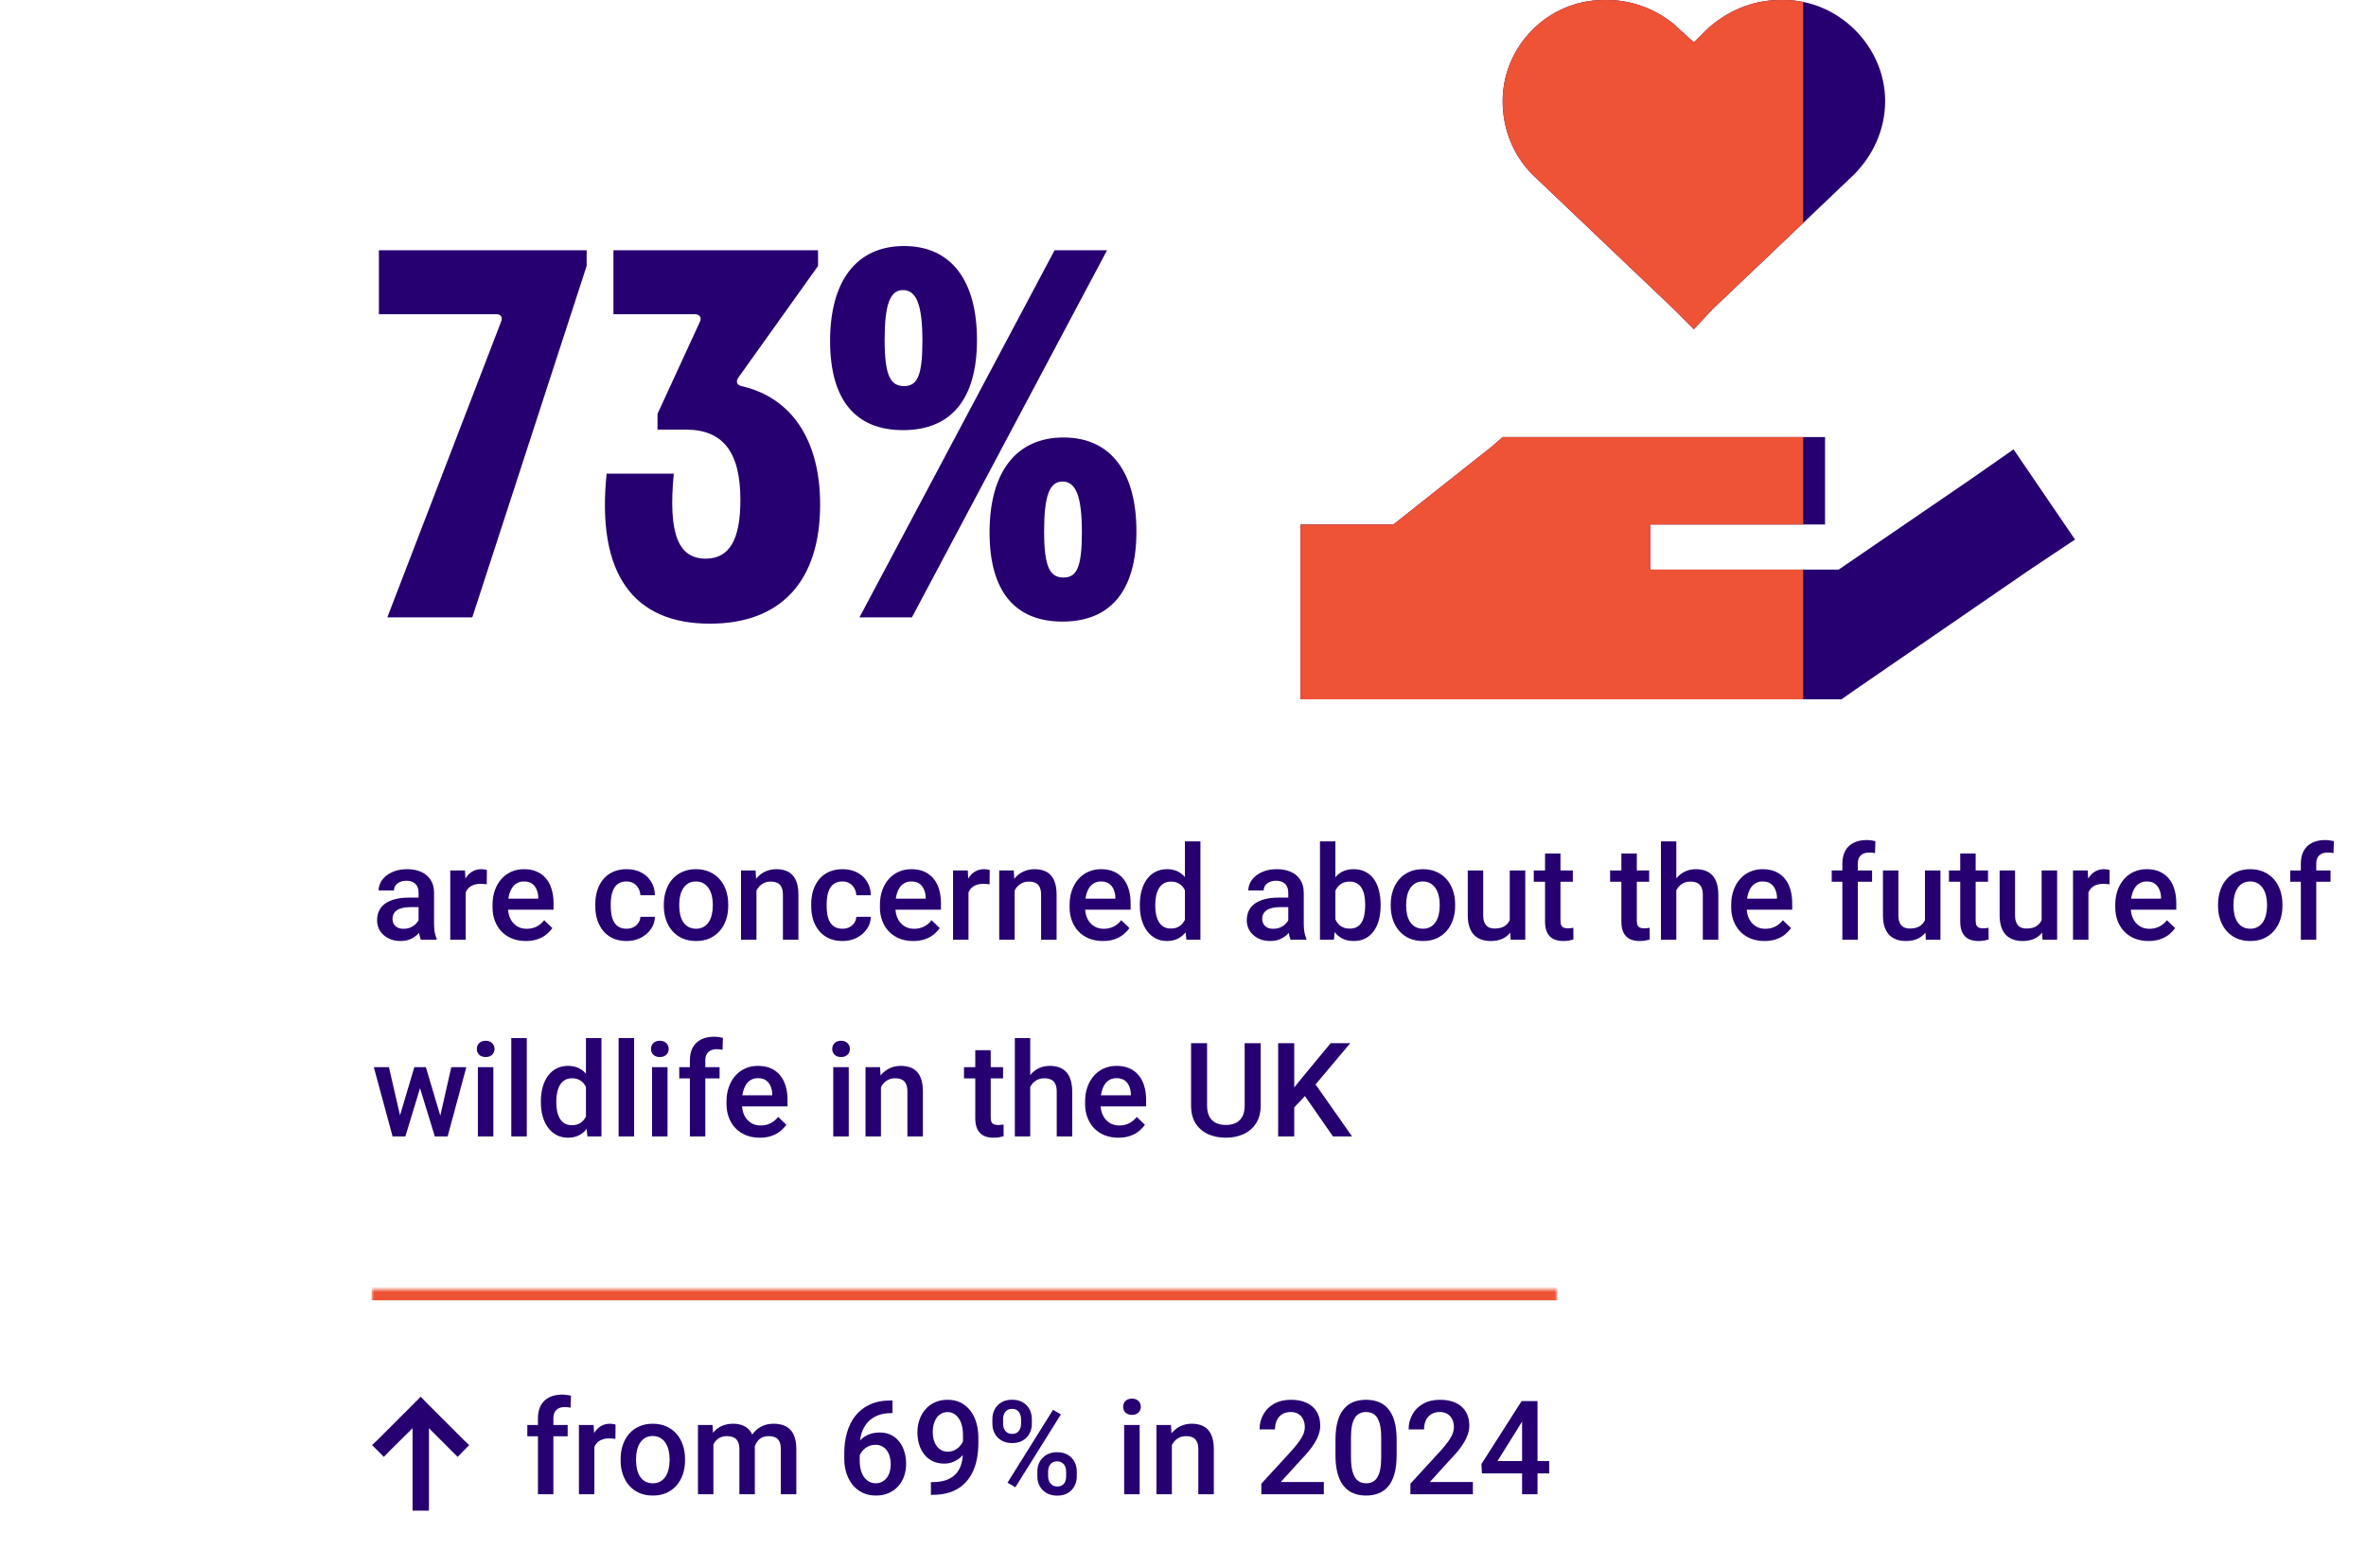 <svg width="433" height="287" viewBox="0 0 433 287" fill="none" xmlns="http://www.w3.org/2000/svg">
<path d="M91.712 58.856C92 58.088 91.712 57.512 90.848 57.512H69.344V45.8H107.36V48.68L86.432 113H70.88L91.712 58.856ZM129.93 114.152C116.106 114.152 109.098 105.32 111.018 86.696H123.306C122.25 97.832 124.17 102.248 129.162 102.248C133.483 102.248 135.499 98.792 135.499 91.496C135.499 82.76 132.331 78.632 125.514 78.632H120.33V75.752L128.107 58.856C128.49 57.992 127.914 57.512 127.146 57.512H112.266V45.8H149.707V48.68L135.115 69.128C134.635 69.8 134.827 70.472 135.691 70.664C144.906 72.776 150.091 80.552 150.091 92.36C150.091 106.28 142.986 114.152 129.93 114.152ZM157.29 113L193.002 45.8H202.602L166.89 113H157.29ZM151.914 62.408C151.914 51.464 156.714 45.032 165.45 45.032C174.09 45.032 178.794 51.368 178.794 62.216C178.794 73.16 173.994 78.728 165.258 78.728C156.618 78.728 151.914 73.256 151.914 62.408ZM161.898 62.216C161.898 68.744 162.954 70.664 165.45 70.664C167.85 70.664 168.81 68.84 168.81 62.408C168.81 55.88 167.754 53.096 165.258 53.096C162.858 53.096 161.898 55.784 161.898 62.216ZM181.098 97.448C181.098 86.504 185.898 80.072 194.634 80.072C203.274 80.072 207.978 86.408 207.978 97.256C207.978 108.2 203.178 113.768 194.442 113.768C185.802 113.768 181.098 108.296 181.098 97.448ZM191.082 97.256C191.082 103.784 192.138 105.704 194.634 105.704C197.034 105.704 197.994 103.88 197.994 97.448C197.994 90.92 196.938 88.136 194.442 88.136C192.042 88.136 191.082 90.824 191.082 97.256Z" fill="#260071"/>
<path d="M275 18.5C275 8.5 283.25 0 293.5 0H294.25C299 0 304 2 307.5 5.5L310 7.75L312.25 5.5C316 2 320.75 0 325.75 0H326.5C336.5 0 345 8.5 345 18.5C345 23.75 342.75 28.5 339.25 32L313.25 56.75L310 60.25L306.5 56.75L280.5 32C277 28.5 275 23.75 275 18.5ZM273 81.75L275 80H278H294H310H326H334V96H326H310H302V104.25H336.5L360.25 88L368.5 82.25L379.75 98.75L371.5 104.25L339.5 126.25L337 128H334H294H246H238V96H255L273 81.75Z" fill="#260071"/>
<g clip-path="url(#clip0_74_2723)">
<path d="M275 18.5C275 8.5 283.25 0 293.5 0H294.25C299 0 304 2 307.5 5.5L310 7.75L312.25 5.5C316 2 320.75 0 325.75 0H326.5C336.5 0 345 8.5 345 18.5C345 23.75 342.75 28.5 339.25 32L313.25 56.75L310 60.25L306.5 56.75L280.5 32C277 28.5 275 23.75 275 18.5ZM273 81.75L275 80H278H294H310H326H334V96H326H310H302V104.25H336.5L360.25 88L368.5 82.25L379.75 98.75L371.5 104.25L339.5 126.25L337 128H334H294H246H238V96H255L273 81.75Z" fill="#ED5334"/>
</g>
<path d="M76.602 169.457V163.41C76.602 162.957 76.519 162.566 76.356 162.238C76.191 161.91 75.941 161.656 75.606 161.477C75.277 161.297 74.863 161.207 74.363 161.207C73.902 161.207 73.504 161.285 73.168 161.441C72.832 161.598 72.57 161.809 72.383 162.074C72.195 162.34 72.102 162.641 72.102 162.977H69.289C69.289 162.477 69.41 161.992 69.652 161.523C69.894 161.055 70.246 160.637 70.707 160.27C71.168 159.902 71.719 159.613 72.359 159.402C73 159.191 73.719 159.086 74.516 159.086C75.469 159.086 76.312 159.246 77.047 159.566C77.789 159.887 78.371 160.371 78.793 161.02C79.223 161.66 79.438 162.465 79.438 163.434V169.07C79.438 169.648 79.477 170.168 79.555 170.629C79.641 171.082 79.762 171.477 79.918 171.812V172H77.023C76.891 171.695 76.785 171.309 76.707 170.84C76.637 170.363 76.602 169.902 76.602 169.457ZM77.012 164.289L77.035 166.035H75.008C74.484 166.035 74.023 166.086 73.625 166.188C73.227 166.281 72.894 166.422 72.629 166.609C72.363 166.797 72.164 167.023 72.031 167.289C71.898 167.555 71.832 167.855 71.832 168.191C71.832 168.527 71.91 168.836 72.066 169.117C72.223 169.391 72.449 169.605 72.746 169.762C73.051 169.918 73.418 169.996 73.848 169.996C74.426 169.996 74.93 169.879 75.359 169.645C75.797 169.402 76.141 169.109 76.391 168.766C76.641 168.414 76.773 168.082 76.789 167.77L77.703 169.023C77.609 169.344 77.449 169.688 77.223 170.055C76.996 170.422 76.699 170.773 76.332 171.109C75.973 171.438 75.539 171.707 75.031 171.918C74.531 172.129 73.953 172.234 73.297 172.234C72.469 172.234 71.731 172.07 71.082 171.742C70.434 171.406 69.926 170.957 69.559 170.395C69.191 169.824 69.008 169.18 69.008 168.461C69.008 167.789 69.133 167.195 69.383 166.68C69.641 166.156 70.016 165.719 70.508 165.367C71.008 165.016 71.617 164.75 72.336 164.57C73.055 164.383 73.875 164.289 74.797 164.289H77.012ZM85.227 161.734V172H82.402V159.32H85.098L85.227 161.734ZM89.106 159.238L89.082 161.863C88.91 161.832 88.723 161.809 88.519 161.793C88.324 161.777 88.129 161.77 87.934 161.77C87.449 161.77 87.023 161.84 86.656 161.98C86.289 162.113 85.981 162.309 85.731 162.566C85.488 162.816 85.301 163.121 85.168 163.48C85.035 163.84 84.957 164.242 84.934 164.688L84.289 164.734C84.289 163.938 84.367 163.199 84.523 162.52C84.68 161.84 84.914 161.242 85.227 160.727C85.547 160.211 85.945 159.809 86.422 159.52C86.906 159.23 87.465 159.086 88.098 159.086C88.269 159.086 88.453 159.102 88.648 159.133C88.852 159.164 89.004 159.199 89.106 159.238ZM96.231 172.234C95.293 172.234 94.445 172.082 93.688 171.777C92.938 171.465 92.297 171.031 91.766 170.477C91.242 169.922 90.84 169.27 90.559 168.52C90.277 167.77 90.137 166.961 90.137 166.094V165.625C90.137 164.633 90.281 163.734 90.57 162.93C90.859 162.125 91.262 161.438 91.777 160.867C92.293 160.289 92.902 159.848 93.606 159.543C94.309 159.238 95.07 159.086 95.891 159.086C96.797 159.086 97.59 159.238 98.269 159.543C98.949 159.848 99.512 160.277 99.957 160.832C100.41 161.379 100.746 162.031 100.965 162.789C101.191 163.547 101.305 164.383 101.305 165.297V166.504H91.508V164.477H98.516V164.254C98.5 163.746 98.398 163.27 98.211 162.824C98.031 162.379 97.754 162.02 97.379 161.746C97.004 161.473 96.504 161.336 95.879 161.336C95.41 161.336 94.992 161.438 94.625 161.641C94.266 161.836 93.965 162.121 93.723 162.496C93.481 162.871 93.293 163.324 93.16 163.855C93.035 164.379 92.973 164.969 92.973 165.625V166.094C92.973 166.648 93.047 167.164 93.195 167.641C93.352 168.109 93.578 168.52 93.875 168.871C94.172 169.223 94.531 169.5 94.953 169.703C95.375 169.898 95.856 169.996 96.394 169.996C97.074 169.996 97.68 169.859 98.211 169.586C98.742 169.312 99.203 168.926 99.594 168.426L101.082 169.867C100.809 170.266 100.453 170.648 100.016 171.016C99.578 171.375 99.043 171.668 98.41 171.895C97.785 172.121 97.059 172.234 96.231 172.234ZM114.664 169.984C115.125 169.984 115.539 169.895 115.906 169.715C116.281 169.527 116.582 169.27 116.809 168.941C117.043 168.613 117.172 168.234 117.195 167.805H119.855C119.84 168.625 119.598 169.371 119.129 170.043C118.66 170.715 118.039 171.25 117.266 171.648C116.492 172.039 115.637 172.234 114.699 172.234C113.73 172.234 112.887 172.07 112.168 171.742C111.449 171.406 110.852 170.945 110.375 170.359C109.898 169.773 109.539 169.098 109.297 168.332C109.062 167.566 108.945 166.746 108.945 165.871V165.461C108.945 164.586 109.062 163.766 109.297 163C109.539 162.227 109.898 161.547 110.375 160.961C110.852 160.375 111.449 159.918 112.168 159.59C112.887 159.254 113.727 159.086 114.688 159.086C115.703 159.086 116.594 159.289 117.359 159.695C118.125 160.094 118.727 160.652 119.164 161.371C119.609 162.082 119.84 162.91 119.855 163.855H117.195C117.172 163.387 117.055 162.965 116.844 162.59C116.641 162.207 116.352 161.902 115.977 161.676C115.609 161.449 115.168 161.336 114.652 161.336C114.082 161.336 113.609 161.453 113.234 161.688C112.859 161.914 112.566 162.227 112.355 162.625C112.145 163.016 111.992 163.457 111.898 163.949C111.812 164.434 111.77 164.938 111.77 165.461V165.871C111.77 166.395 111.812 166.902 111.898 167.395C111.984 167.887 112.133 168.328 112.344 168.719C112.562 169.102 112.859 169.41 113.234 169.645C113.609 169.871 114.086 169.984 114.664 169.984ZM121.484 165.801V165.531C121.484 164.617 121.617 163.77 121.883 162.988C122.148 162.199 122.531 161.516 123.031 160.938C123.539 160.352 124.156 159.898 124.883 159.578C125.617 159.25 126.445 159.086 127.367 159.086C128.297 159.086 129.125 159.25 129.852 159.578C130.586 159.898 131.207 160.352 131.715 160.938C132.223 161.516 132.609 162.199 132.875 162.988C133.141 163.77 133.273 164.617 133.273 165.531V165.801C133.273 166.715 133.141 167.562 132.875 168.344C132.609 169.125 132.223 169.809 131.715 170.395C131.207 170.973 130.59 171.426 129.863 171.754C129.137 172.074 128.312 172.234 127.391 172.234C126.461 172.234 125.629 172.074 124.895 171.754C124.168 171.426 123.551 170.973 123.043 170.395C122.535 169.809 122.148 169.125 121.883 168.344C121.617 167.562 121.484 166.715 121.484 165.801ZM124.309 165.531V165.801C124.309 166.371 124.367 166.91 124.484 167.418C124.602 167.926 124.785 168.371 125.035 168.754C125.285 169.137 125.605 169.438 125.996 169.656C126.387 169.875 126.852 169.984 127.391 169.984C127.914 169.984 128.367 169.875 128.75 169.656C129.141 169.438 129.461 169.137 129.711 168.754C129.961 168.371 130.145 167.926 130.262 167.418C130.387 166.91 130.449 166.371 130.449 165.801V165.531C130.449 164.969 130.387 164.438 130.262 163.938C130.145 163.43 129.957 162.98 129.699 162.59C129.449 162.199 129.129 161.895 128.738 161.676C128.355 161.449 127.898 161.336 127.367 161.336C126.836 161.336 126.375 161.449 125.984 161.676C125.602 161.895 125.285 162.199 125.035 162.59C124.785 162.98 124.602 163.43 124.484 163.938C124.367 164.438 124.309 164.969 124.309 165.531ZM138.441 162.027V172H135.617V159.32H138.277L138.441 162.027ZM137.938 165.191L137.023 165.18C137.031 164.281 137.156 163.457 137.398 162.707C137.648 161.957 137.992 161.312 138.43 160.773C138.875 160.234 139.406 159.82 140.023 159.531C140.641 159.234 141.328 159.086 142.086 159.086C142.695 159.086 143.246 159.172 143.738 159.344C144.238 159.508 144.664 159.777 145.016 160.152C145.375 160.527 145.648 161.016 145.836 161.617C146.023 162.211 146.117 162.941 146.117 163.809V172H143.281V163.797C143.281 163.188 143.191 162.707 143.012 162.355C142.84 161.996 142.586 161.742 142.25 161.594C141.922 161.438 141.512 161.359 141.02 161.359C140.535 161.359 140.102 161.461 139.719 161.664C139.336 161.867 139.012 162.145 138.746 162.496C138.488 162.848 138.289 163.254 138.148 163.715C138.008 164.176 137.938 164.668 137.938 165.191ZM154.18 169.984C154.641 169.984 155.055 169.895 155.422 169.715C155.797 169.527 156.098 169.27 156.324 168.941C156.559 168.613 156.688 168.234 156.711 167.805H159.371C159.355 168.625 159.113 169.371 158.645 170.043C158.176 170.715 157.555 171.25 156.781 171.648C156.008 172.039 155.152 172.234 154.215 172.234C153.246 172.234 152.402 172.07 151.684 171.742C150.965 171.406 150.367 170.945 149.891 170.359C149.414 169.773 149.055 169.098 148.812 168.332C148.578 167.566 148.461 166.746 148.461 165.871V165.461C148.461 164.586 148.578 163.766 148.812 163C149.055 162.227 149.414 161.547 149.891 160.961C150.367 160.375 150.965 159.918 151.684 159.59C152.402 159.254 153.242 159.086 154.203 159.086C155.219 159.086 156.109 159.289 156.875 159.695C157.641 160.094 158.242 160.652 158.68 161.371C159.125 162.082 159.355 162.91 159.371 163.855H156.711C156.688 163.387 156.57 162.965 156.359 162.59C156.156 162.207 155.867 161.902 155.492 161.676C155.125 161.449 154.684 161.336 154.168 161.336C153.598 161.336 153.125 161.453 152.75 161.688C152.375 161.914 152.082 162.227 151.871 162.625C151.66 163.016 151.508 163.457 151.414 163.949C151.328 164.434 151.285 164.938 151.285 165.461V165.871C151.285 166.395 151.328 166.902 151.414 167.395C151.5 167.887 151.648 168.328 151.859 168.719C152.078 169.102 152.375 169.41 152.75 169.645C153.125 169.871 153.602 169.984 154.18 169.984ZM167.129 172.234C166.191 172.234 165.344 172.082 164.586 171.777C163.836 171.465 163.195 171.031 162.664 170.477C162.141 169.922 161.738 169.27 161.457 168.52C161.176 167.77 161.035 166.961 161.035 166.094V165.625C161.035 164.633 161.18 163.734 161.469 162.93C161.758 162.125 162.16 161.438 162.676 160.867C163.191 160.289 163.801 159.848 164.504 159.543C165.207 159.238 165.969 159.086 166.789 159.086C167.695 159.086 168.488 159.238 169.168 159.543C169.848 159.848 170.41 160.277 170.855 160.832C171.309 161.379 171.645 162.031 171.863 162.789C172.09 163.547 172.203 164.383 172.203 165.297V166.504H162.406V164.477H169.414V164.254C169.398 163.746 169.297 163.27 169.109 162.824C168.93 162.379 168.652 162.02 168.277 161.746C167.902 161.473 167.402 161.336 166.777 161.336C166.309 161.336 165.891 161.438 165.523 161.641C165.164 161.836 164.863 162.121 164.621 162.496C164.379 162.871 164.191 163.324 164.059 163.855C163.934 164.379 163.871 164.969 163.871 165.625V166.094C163.871 166.648 163.945 167.164 164.094 167.641C164.25 168.109 164.477 168.52 164.773 168.871C165.07 169.223 165.43 169.5 165.852 169.703C166.273 169.898 166.754 169.996 167.293 169.996C167.973 169.996 168.578 169.859 169.109 169.586C169.641 169.312 170.102 168.926 170.492 168.426L171.98 169.867C171.707 170.266 171.352 170.648 170.914 171.016C170.477 171.375 169.941 171.668 169.309 171.895C168.684 172.121 167.957 172.234 167.129 172.234ZM177.242 161.734V172H174.418V159.32H177.113L177.242 161.734ZM181.121 159.238L181.098 161.863C180.926 161.832 180.738 161.809 180.535 161.793C180.34 161.777 180.145 161.77 179.949 161.77C179.465 161.77 179.039 161.84 178.672 161.98C178.305 162.113 177.996 162.309 177.746 162.566C177.504 162.816 177.316 163.121 177.184 163.48C177.051 163.84 176.973 164.242 176.949 164.688L176.305 164.734C176.305 163.938 176.383 163.199 176.539 162.52C176.695 161.84 176.93 161.242 177.242 160.727C177.562 160.211 177.961 159.809 178.438 159.52C178.922 159.23 179.48 159.086 180.113 159.086C180.285 159.086 180.469 159.102 180.664 159.133C180.867 159.164 181.02 159.199 181.121 159.238ZM185.691 162.027V172H182.867V159.32H185.527L185.691 162.027ZM185.188 165.191L184.273 165.18C184.281 164.281 184.406 163.457 184.648 162.707C184.898 161.957 185.242 161.312 185.68 160.773C186.125 160.234 186.656 159.82 187.273 159.531C187.891 159.234 188.578 159.086 189.336 159.086C189.945 159.086 190.496 159.172 190.988 159.344C191.488 159.508 191.914 159.777 192.266 160.152C192.625 160.527 192.898 161.016 193.086 161.617C193.273 162.211 193.367 162.941 193.367 163.809V172H190.531V163.797C190.531 163.188 190.441 162.707 190.262 162.355C190.09 161.996 189.836 161.742 189.5 161.594C189.172 161.438 188.762 161.359 188.27 161.359C187.785 161.359 187.352 161.461 186.969 161.664C186.586 161.867 186.262 162.145 185.996 162.496C185.738 162.848 185.539 163.254 185.398 163.715C185.258 164.176 185.188 164.668 185.188 165.191ZM201.84 172.234C200.902 172.234 200.055 172.082 199.297 171.777C198.547 171.465 197.906 171.031 197.375 170.477C196.852 169.922 196.449 169.27 196.168 168.52C195.887 167.77 195.746 166.961 195.746 166.094V165.625C195.746 164.633 195.891 163.734 196.18 162.93C196.469 162.125 196.871 161.438 197.387 160.867C197.902 160.289 198.512 159.848 199.215 159.543C199.918 159.238 200.68 159.086 201.5 159.086C202.406 159.086 203.199 159.238 203.879 159.543C204.559 159.848 205.121 160.277 205.566 160.832C206.02 161.379 206.355 162.031 206.574 162.789C206.801 163.547 206.914 164.383 206.914 165.297V166.504H197.117V164.477H204.125V164.254C204.109 163.746 204.008 163.27 203.82 162.824C203.641 162.379 203.363 162.02 202.988 161.746C202.613 161.473 202.113 161.336 201.488 161.336C201.02 161.336 200.602 161.438 200.234 161.641C199.875 161.836 199.574 162.121 199.332 162.496C199.09 162.871 198.902 163.324 198.77 163.855C198.645 164.379 198.582 164.969 198.582 165.625V166.094C198.582 166.648 198.656 167.164 198.805 167.641C198.961 168.109 199.188 168.52 199.484 168.871C199.781 169.223 200.141 169.5 200.562 169.703C200.984 169.898 201.465 169.996 202.004 169.996C202.684 169.996 203.289 169.859 203.82 169.586C204.352 169.312 204.812 168.926 205.203 168.426L206.691 169.867C206.418 170.266 206.062 170.648 205.625 171.016C205.188 171.375 204.652 171.668 204.02 171.895C203.395 172.121 202.668 172.234 201.84 172.234ZM216.852 169.375V154H219.688V172H217.121L216.852 169.375ZM208.602 165.801V165.555C208.602 164.594 208.715 163.719 208.941 162.93C209.168 162.133 209.496 161.449 209.926 160.879C210.355 160.301 210.879 159.859 211.496 159.555C212.113 159.242 212.809 159.086 213.582 159.086C214.348 159.086 215.02 159.234 215.598 159.531C216.176 159.828 216.668 160.254 217.074 160.809C217.48 161.355 217.805 162.012 218.047 162.777C218.289 163.535 218.461 164.379 218.562 165.309V166.094C218.461 167 218.289 167.828 218.047 168.578C217.805 169.328 217.48 169.977 217.074 170.523C216.668 171.07 216.172 171.492 215.586 171.789C215.008 172.086 214.332 172.234 213.559 172.234C212.793 172.234 212.102 172.074 211.484 171.754C210.875 171.434 210.355 170.984 209.926 170.406C209.496 169.828 209.168 169.148 208.941 168.367C208.715 167.578 208.602 166.723 208.602 165.801ZM211.426 165.555V165.801C211.426 166.379 211.477 166.918 211.578 167.418C211.688 167.918 211.855 168.359 212.082 168.742C212.309 169.117 212.602 169.414 212.961 169.633C213.328 169.844 213.766 169.949 214.273 169.949C214.914 169.949 215.441 169.809 215.855 169.527C216.27 169.246 216.594 168.867 216.828 168.391C217.07 167.906 217.234 167.367 217.32 166.773V164.652C217.273 164.191 217.176 163.762 217.027 163.363C216.887 162.965 216.695 162.617 216.453 162.32C216.211 162.016 215.91 161.781 215.551 161.617C215.199 161.445 214.781 161.359 214.297 161.359C213.781 161.359 213.344 161.469 212.984 161.688C212.625 161.906 212.328 162.207 212.094 162.59C211.867 162.973 211.699 163.418 211.59 163.926C211.48 164.434 211.426 164.977 211.426 165.555ZM235.766 169.457V163.41C235.766 162.957 235.684 162.566 235.52 162.238C235.355 161.91 235.105 161.656 234.77 161.477C234.441 161.297 234.027 161.207 233.527 161.207C233.066 161.207 232.668 161.285 232.332 161.441C231.996 161.598 231.734 161.809 231.547 162.074C231.359 162.34 231.266 162.641 231.266 162.977H228.453C228.453 162.477 228.574 161.992 228.816 161.523C229.059 161.055 229.41 160.637 229.871 160.27C230.332 159.902 230.883 159.613 231.523 159.402C232.164 159.191 232.883 159.086 233.68 159.086C234.633 159.086 235.477 159.246 236.211 159.566C236.953 159.887 237.535 160.371 237.957 161.02C238.387 161.66 238.602 162.465 238.602 163.434V169.07C238.602 169.648 238.641 170.168 238.719 170.629C238.805 171.082 238.926 171.477 239.082 171.812V172H236.188C236.055 171.695 235.949 171.309 235.871 170.84C235.801 170.363 235.766 169.902 235.766 169.457ZM236.176 164.289L236.199 166.035H234.172C233.648 166.035 233.188 166.086 232.789 166.188C232.391 166.281 232.059 166.422 231.793 166.609C231.527 166.797 231.328 167.023 231.195 167.289C231.062 167.555 230.996 167.855 230.996 168.191C230.996 168.527 231.074 168.836 231.23 169.117C231.387 169.391 231.613 169.605 231.91 169.762C232.215 169.918 232.582 169.996 233.012 169.996C233.59 169.996 234.094 169.879 234.523 169.645C234.961 169.402 235.305 169.109 235.555 168.766C235.805 168.414 235.938 168.082 235.953 167.77L236.867 169.023C236.773 169.344 236.613 169.688 236.387 170.055C236.16 170.422 235.863 170.773 235.496 171.109C235.137 171.438 234.703 171.707 234.195 171.918C233.695 172.129 233.117 172.234 232.461 172.234C231.633 172.234 230.895 172.07 230.246 171.742C229.598 171.406 229.09 170.957 228.723 170.395C228.355 169.824 228.172 169.18 228.172 168.461C228.172 167.789 228.297 167.195 228.547 166.68C228.805 166.156 229.18 165.719 229.672 165.367C230.172 165.016 230.781 164.75 231.5 164.57C232.219 164.383 233.039 164.289 233.961 164.289H236.176ZM241.566 154H244.391V169.293L244.121 172H241.566V154ZM252.664 165.543V165.789C252.664 166.727 252.559 167.59 252.348 168.379C252.145 169.16 251.832 169.84 251.41 170.418C250.996 170.996 250.48 171.445 249.863 171.766C249.254 172.078 248.547 172.234 247.742 172.234C246.953 172.234 246.266 172.086 245.68 171.789C245.094 171.492 244.602 171.07 244.203 170.523C243.812 169.977 243.496 169.324 243.254 168.566C243.012 167.809 242.84 166.973 242.738 166.059V165.273C242.84 164.352 243.012 163.516 243.254 162.766C243.496 162.008 243.812 161.355 244.203 160.809C244.602 160.254 245.09 159.828 245.668 159.531C246.254 159.234 246.938 159.086 247.719 159.086C248.531 159.086 249.246 159.242 249.863 159.555C250.488 159.867 251.008 160.312 251.422 160.891C251.836 161.461 252.145 162.141 252.348 162.93C252.559 163.719 252.664 164.59 252.664 165.543ZM249.84 165.789V165.543C249.84 164.973 249.793 164.438 249.699 163.938C249.605 163.43 249.449 162.984 249.23 162.602C249.02 162.219 248.73 161.918 248.363 161.699C248.004 161.473 247.555 161.359 247.016 161.359C246.516 161.359 246.086 161.445 245.727 161.617C245.367 161.789 245.066 162.023 244.824 162.32C244.582 162.617 244.391 162.961 244.25 163.352C244.117 163.742 244.027 164.164 243.98 164.617V166.738C244.051 167.324 244.199 167.863 244.426 168.355C244.66 168.84 244.988 169.23 245.41 169.527C245.832 169.816 246.375 169.961 247.039 169.961C247.562 169.961 248.004 169.855 248.363 169.645C248.723 169.434 249.008 169.141 249.219 168.766C249.438 168.383 249.594 167.938 249.688 167.43C249.789 166.922 249.84 166.375 249.84 165.789ZM254.516 165.801V165.531C254.516 164.617 254.648 163.77 254.914 162.988C255.18 162.199 255.562 161.516 256.062 160.938C256.57 160.352 257.188 159.898 257.914 159.578C258.648 159.25 259.477 159.086 260.398 159.086C261.328 159.086 262.156 159.25 262.883 159.578C263.617 159.898 264.238 160.352 264.746 160.938C265.254 161.516 265.641 162.199 265.906 162.988C266.172 163.77 266.305 164.617 266.305 165.531V165.801C266.305 166.715 266.172 167.562 265.906 168.344C265.641 169.125 265.254 169.809 264.746 170.395C264.238 170.973 263.621 171.426 262.895 171.754C262.168 172.074 261.344 172.234 260.422 172.234C259.492 172.234 258.66 172.074 257.926 171.754C257.199 171.426 256.582 170.973 256.074 170.395C255.566 169.809 255.18 169.125 254.914 168.344C254.648 167.562 254.516 166.715 254.516 165.801ZM257.34 165.531V165.801C257.34 166.371 257.398 166.91 257.516 167.418C257.633 167.926 257.816 168.371 258.066 168.754C258.316 169.137 258.637 169.438 259.027 169.656C259.418 169.875 259.883 169.984 260.422 169.984C260.945 169.984 261.398 169.875 261.781 169.656C262.172 169.438 262.492 169.137 262.742 168.754C262.992 168.371 263.176 167.926 263.293 167.418C263.418 166.91 263.48 166.371 263.48 165.801V165.531C263.48 164.969 263.418 164.438 263.293 163.938C263.176 163.43 262.988 162.98 262.73 162.59C262.48 162.199 262.16 161.895 261.77 161.676C261.387 161.449 260.93 161.336 260.398 161.336C259.867 161.336 259.406 161.449 259.016 161.676C258.633 161.895 258.316 162.199 258.066 162.59C257.816 162.98 257.633 163.43 257.516 163.938C257.398 164.438 257.34 164.969 257.34 165.531ZM276.301 169.012V159.32H279.137V172H276.465L276.301 169.012ZM276.699 166.375L277.648 166.352C277.648 167.203 277.555 167.988 277.367 168.707C277.18 169.418 276.891 170.039 276.5 170.57C276.109 171.094 275.609 171.504 275 171.801C274.391 172.09 273.66 172.234 272.809 172.234C272.191 172.234 271.625 172.145 271.109 171.965C270.594 171.785 270.148 171.508 269.773 171.133C269.406 170.758 269.121 170.27 268.918 169.668C268.715 169.066 268.613 168.348 268.613 167.512V159.32H271.438V167.535C271.438 167.996 271.492 168.383 271.602 168.695C271.711 169 271.859 169.246 272.047 169.434C272.234 169.621 272.453 169.754 272.703 169.832C272.953 169.91 273.219 169.949 273.5 169.949C274.305 169.949 274.938 169.793 275.398 169.48C275.867 169.16 276.199 168.73 276.395 168.191C276.598 167.652 276.699 167.047 276.699 166.375ZM287.844 159.32V161.383H280.695V159.32H287.844ZM282.758 156.215H285.582V168.496C285.582 168.887 285.637 169.188 285.746 169.398C285.863 169.602 286.023 169.738 286.227 169.809C286.43 169.879 286.668 169.914 286.941 169.914C287.137 169.914 287.324 169.902 287.504 169.879C287.684 169.855 287.828 169.832 287.938 169.809L287.949 171.965C287.715 172.035 287.441 172.098 287.129 172.152C286.824 172.207 286.473 172.234 286.074 172.234C285.426 172.234 284.852 172.121 284.352 171.895C283.852 171.66 283.461 171.281 283.18 170.758C282.898 170.234 282.758 169.539 282.758 168.672V156.215ZM301.812 159.32V161.383H294.664V159.32H301.812ZM296.727 156.215H299.551V168.496C299.551 168.887 299.605 169.188 299.715 169.398C299.832 169.602 299.992 169.738 300.195 169.809C300.398 169.879 300.637 169.914 300.91 169.914C301.105 169.914 301.293 169.902 301.473 169.879C301.652 169.855 301.797 169.832 301.906 169.809L301.918 171.965C301.684 172.035 301.41 172.098 301.098 172.152C300.793 172.207 300.441 172.234 300.043 172.234C299.395 172.234 298.82 172.121 298.32 171.895C297.82 171.66 297.43 171.281 297.148 170.758C296.867 170.234 296.727 169.539 296.727 168.672V156.215ZM306.781 154V172H303.969V154H306.781ZM306.289 165.191L305.375 165.18C305.383 164.305 305.504 163.496 305.738 162.754C305.98 162.012 306.316 161.367 306.746 160.82C307.184 160.266 307.707 159.84 308.316 159.543C308.926 159.238 309.602 159.086 310.344 159.086C310.969 159.086 311.531 159.172 312.031 159.344C312.539 159.516 312.977 159.793 313.344 160.176C313.711 160.551 313.988 161.043 314.176 161.652C314.371 162.254 314.469 162.988 314.469 163.855V172H311.633V163.832C311.633 163.223 311.543 162.738 311.363 162.379C311.191 162.02 310.938 161.762 310.602 161.605C310.266 161.441 309.855 161.359 309.371 161.359C308.863 161.359 308.414 161.461 308.023 161.664C307.641 161.867 307.32 162.145 307.062 162.496C306.805 162.848 306.609 163.254 306.477 163.715C306.352 164.176 306.289 164.668 306.289 165.191ZM322.918 172.234C321.98 172.234 321.133 172.082 320.375 171.777C319.625 171.465 318.984 171.031 318.453 170.477C317.93 169.922 317.527 169.27 317.246 168.52C316.965 167.77 316.824 166.961 316.824 166.094V165.625C316.824 164.633 316.969 163.734 317.258 162.93C317.547 162.125 317.949 161.438 318.465 160.867C318.98 160.289 319.59 159.848 320.293 159.543C320.996 159.238 321.758 159.086 322.578 159.086C323.484 159.086 324.277 159.238 324.957 159.543C325.637 159.848 326.199 160.277 326.645 160.832C327.098 161.379 327.434 162.031 327.652 162.789C327.879 163.547 327.992 164.383 327.992 165.297V166.504H318.195V164.477H325.203V164.254C325.188 163.746 325.086 163.27 324.898 162.824C324.719 162.379 324.441 162.02 324.066 161.746C323.691 161.473 323.191 161.336 322.566 161.336C322.098 161.336 321.68 161.438 321.312 161.641C320.953 161.836 320.652 162.121 320.41 162.496C320.168 162.871 319.98 163.324 319.848 163.855C319.723 164.379 319.66 164.969 319.66 165.625V166.094C319.66 166.648 319.734 167.164 319.883 167.641C320.039 168.109 320.266 168.52 320.562 168.871C320.859 169.223 321.219 169.5 321.641 169.703C322.062 169.898 322.543 169.996 323.082 169.996C323.762 169.996 324.367 169.859 324.898 169.586C325.43 169.312 325.891 168.926 326.281 168.426L327.77 169.867C327.496 170.266 327.141 170.648 326.703 171.016C326.266 171.375 325.73 171.668 325.098 171.895C324.473 172.121 323.746 172.234 322.918 172.234ZM339.992 172H337.168V158.102C337.168 157.156 337.344 156.363 337.695 155.723C338.055 155.074 338.566 154.586 339.23 154.258C339.895 153.922 340.68 153.754 341.586 153.754C341.867 153.754 342.145 153.773 342.418 153.812C342.691 153.844 342.957 153.895 343.215 153.965L343.145 156.145C342.988 156.105 342.816 156.078 342.629 156.062C342.449 156.047 342.254 156.039 342.043 156.039C341.613 156.039 341.242 156.121 340.93 156.285C340.625 156.441 340.391 156.672 340.227 156.977C340.07 157.281 339.992 157.656 339.992 158.102V172ZM342.605 159.32V161.383H335.223V159.32H342.605ZM352.285 169.012V159.32H355.121V172H352.449L352.285 169.012ZM352.684 166.375L353.633 166.352C353.633 167.203 353.539 167.988 353.352 168.707C353.164 169.418 352.875 170.039 352.484 170.57C352.094 171.094 351.594 171.504 350.984 171.801C350.375 172.09 349.645 172.234 348.793 172.234C348.176 172.234 347.609 172.145 347.094 171.965C346.578 171.785 346.133 171.508 345.758 171.133C345.391 170.758 345.105 170.27 344.902 169.668C344.699 169.066 344.598 168.348 344.598 167.512V159.32H347.422V167.535C347.422 167.996 347.477 168.383 347.586 168.695C347.695 169 347.844 169.246 348.031 169.434C348.219 169.621 348.438 169.754 348.688 169.832C348.938 169.91 349.203 169.949 349.484 169.949C350.289 169.949 350.922 169.793 351.383 169.48C351.852 169.16 352.184 168.73 352.379 168.191C352.582 167.652 352.684 167.047 352.684 166.375ZM363.828 159.32V161.383H356.68V159.32H363.828ZM358.742 156.215H361.566V168.496C361.566 168.887 361.621 169.188 361.73 169.398C361.848 169.602 362.008 169.738 362.211 169.809C362.414 169.879 362.652 169.914 362.926 169.914C363.121 169.914 363.309 169.902 363.488 169.879C363.668 169.855 363.812 169.832 363.922 169.809L363.934 171.965C363.699 172.035 363.426 172.098 363.113 172.152C362.809 172.207 362.457 172.234 362.059 172.234C361.41 172.234 360.836 172.121 360.336 171.895C359.836 171.66 359.445 171.281 359.164 170.758C358.883 170.234 358.742 169.539 358.742 168.672V156.215ZM373.637 169.012V159.32H376.473V172H373.801L373.637 169.012ZM374.035 166.375L374.984 166.352C374.984 167.203 374.891 167.988 374.703 168.707C374.516 169.418 374.227 170.039 373.836 170.57C373.445 171.094 372.945 171.504 372.336 171.801C371.727 172.09 370.996 172.234 370.145 172.234C369.527 172.234 368.961 172.145 368.445 171.965C367.93 171.785 367.484 171.508 367.109 171.133C366.742 170.758 366.457 170.27 366.254 169.668C366.051 169.066 365.949 168.348 365.949 167.512V159.32H368.773V167.535C368.773 167.996 368.828 168.383 368.938 168.695C369.047 169 369.195 169.246 369.383 169.434C369.57 169.621 369.789 169.754 370.039 169.832C370.289 169.91 370.555 169.949 370.836 169.949C371.641 169.949 372.273 169.793 372.734 169.48C373.203 169.16 373.535 168.73 373.73 168.191C373.934 167.652 374.035 167.047 374.035 166.375ZM382.203 161.734V172H379.379V159.32H382.074L382.203 161.734ZM386.082 159.238L386.059 161.863C385.887 161.832 385.699 161.809 385.496 161.793C385.301 161.777 385.105 161.77 384.91 161.77C384.426 161.77 384 161.84 383.633 161.98C383.266 162.113 382.957 162.309 382.707 162.566C382.465 162.816 382.277 163.121 382.145 163.48C382.012 163.84 381.934 164.242 381.91 164.688L381.266 164.734C381.266 163.938 381.344 163.199 381.5 162.52C381.656 161.84 381.891 161.242 382.203 160.727C382.523 160.211 382.922 159.809 383.398 159.52C383.883 159.23 384.441 159.086 385.074 159.086C385.246 159.086 385.43 159.102 385.625 159.133C385.828 159.164 385.98 159.199 386.082 159.238ZM393.207 172.234C392.27 172.234 391.422 172.082 390.664 171.777C389.914 171.465 389.273 171.031 388.742 170.477C388.219 169.922 387.816 169.27 387.535 168.52C387.254 167.77 387.113 166.961 387.113 166.094V165.625C387.113 164.633 387.258 163.734 387.547 162.93C387.836 162.125 388.238 161.438 388.754 160.867C389.27 160.289 389.879 159.848 390.582 159.543C391.285 159.238 392.047 159.086 392.867 159.086C393.773 159.086 394.566 159.238 395.246 159.543C395.926 159.848 396.488 160.277 396.934 160.832C397.387 161.379 397.723 162.031 397.941 162.789C398.168 163.547 398.281 164.383 398.281 165.297V166.504H388.484V164.477H395.492V164.254C395.477 163.746 395.375 163.27 395.188 162.824C395.008 162.379 394.73 162.02 394.355 161.746C393.98 161.473 393.48 161.336 392.855 161.336C392.387 161.336 391.969 161.438 391.602 161.641C391.242 161.836 390.941 162.121 390.699 162.496C390.457 162.871 390.27 163.324 390.137 163.855C390.012 164.379 389.949 164.969 389.949 165.625V166.094C389.949 166.648 390.023 167.164 390.172 167.641C390.328 168.109 390.555 168.52 390.852 168.871C391.148 169.223 391.508 169.5 391.93 169.703C392.352 169.898 392.832 169.996 393.371 169.996C394.051 169.996 394.656 169.859 395.188 169.586C395.719 169.312 396.18 168.926 396.57 168.426L398.059 169.867C397.785 170.266 397.43 170.648 396.992 171.016C396.555 171.375 396.02 171.668 395.387 171.895C394.762 172.121 394.035 172.234 393.207 172.234ZM405.922 165.801V165.531C405.922 164.617 406.055 163.77 406.32 162.988C406.586 162.199 406.969 161.516 407.469 160.938C407.977 160.352 408.594 159.898 409.32 159.578C410.055 159.25 410.883 159.086 411.805 159.086C412.734 159.086 413.562 159.25 414.289 159.578C415.023 159.898 415.645 160.352 416.152 160.938C416.66 161.516 417.047 162.199 417.312 162.988C417.578 163.77 417.711 164.617 417.711 165.531V165.801C417.711 166.715 417.578 167.562 417.312 168.344C417.047 169.125 416.66 169.809 416.152 170.395C415.645 170.973 415.027 171.426 414.301 171.754C413.574 172.074 412.75 172.234 411.828 172.234C410.898 172.234 410.066 172.074 409.332 171.754C408.605 171.426 407.988 170.973 407.48 170.395C406.973 169.809 406.586 169.125 406.32 168.344C406.055 167.562 405.922 166.715 405.922 165.801ZM408.746 165.531V165.801C408.746 166.371 408.805 166.91 408.922 167.418C409.039 167.926 409.223 168.371 409.473 168.754C409.723 169.137 410.043 169.438 410.434 169.656C410.824 169.875 411.289 169.984 411.828 169.984C412.352 169.984 412.805 169.875 413.188 169.656C413.578 169.438 413.898 169.137 414.148 168.754C414.398 168.371 414.582 167.926 414.699 167.418C414.824 166.91 414.887 166.371 414.887 165.801V165.531C414.887 164.969 414.824 164.438 414.699 163.938C414.582 163.43 414.395 162.98 414.137 162.59C413.887 162.199 413.566 161.895 413.176 161.676C412.793 161.449 412.336 161.336 411.805 161.336C411.273 161.336 410.812 161.449 410.422 161.676C410.039 161.895 409.723 162.199 409.473 162.59C409.223 162.98 409.039 163.43 408.922 163.938C408.805 164.438 408.746 164.969 408.746 165.531ZM423.898 172H421.074V158.102C421.074 157.156 421.25 156.363 421.602 155.723C421.961 155.074 422.473 154.586 423.137 154.258C423.801 153.922 424.586 153.754 425.492 153.754C425.773 153.754 426.051 153.773 426.324 153.812C426.598 153.844 426.863 153.895 427.121 153.965L427.051 156.145C426.895 156.105 426.723 156.078 426.535 156.062C426.355 156.047 426.16 156.039 425.949 156.039C425.52 156.039 425.148 156.121 424.836 156.285C424.531 156.441 424.297 156.672 424.133 156.977C423.977 157.281 423.898 157.656 423.898 158.102V172ZM426.512 159.32V161.383H419.129V159.32H426.512ZM72.898 205.188L75.828 195.32H77.633L77.141 198.273L74.188 208H72.57L72.898 205.188ZM71.176 195.32L73.461 205.234L73.648 208H71.844L68.41 195.32H71.176ZM80.375 205.117L82.59 195.32H85.344L81.922 208H80.117L80.375 205.117ZM77.938 195.32L80.832 205.07L81.195 208H79.578L76.59 198.262L76.098 195.32H77.938ZM90.289 195.32V208H87.453V195.32H90.289ZM87.266 191.992C87.266 191.562 87.406 191.207 87.688 190.926C87.977 190.637 88.375 190.492 88.883 190.492C89.383 190.492 89.777 190.637 90.066 190.926C90.356 191.207 90.5 191.562 90.5 191.992C90.5 192.414 90.356 192.766 90.066 193.047C89.777 193.328 89.383 193.469 88.883 193.469C88.375 193.469 87.977 193.328 87.688 193.047C87.406 192.766 87.266 192.414 87.266 191.992ZM96.406 190V208H93.57V190H96.406ZM107.234 205.375V190H110.07V208H107.504L107.234 205.375ZM98.984 201.801V201.555C98.984 200.594 99.098 199.719 99.324 198.93C99.551 198.133 99.879 197.449 100.309 196.879C100.738 196.301 101.262 195.859 101.879 195.555C102.496 195.242 103.191 195.086 103.965 195.086C104.73 195.086 105.402 195.234 105.98 195.531C106.559 195.828 107.051 196.254 107.457 196.809C107.863 197.355 108.188 198.012 108.43 198.777C108.672 199.535 108.844 200.379 108.945 201.309V202.094C108.844 203 108.672 203.828 108.43 204.578C108.188 205.328 107.863 205.977 107.457 206.523C107.051 207.07 106.555 207.492 105.969 207.789C105.391 208.086 104.715 208.234 103.941 208.234C103.176 208.234 102.484 208.074 101.867 207.754C101.258 207.434 100.738 206.984 100.309 206.406C99.879 205.828 99.551 205.148 99.324 204.367C99.098 203.578 98.984 202.723 98.984 201.801ZM101.809 201.555V201.801C101.809 202.379 101.859 202.918 101.961 203.418C102.07 203.918 102.238 204.359 102.465 204.742C102.691 205.117 102.984 205.414 103.344 205.633C103.711 205.844 104.148 205.949 104.656 205.949C105.297 205.949 105.824 205.809 106.238 205.527C106.652 205.246 106.977 204.867 107.211 204.391C107.453 203.906 107.617 203.367 107.703 202.773V200.652C107.656 200.191 107.559 199.762 107.41 199.363C107.27 198.965 107.078 198.617 106.836 198.32C106.594 198.016 106.293 197.781 105.934 197.617C105.582 197.445 105.164 197.359 104.68 197.359C104.164 197.359 103.727 197.469 103.367 197.688C103.008 197.906 102.711 198.207 102.477 198.59C102.25 198.973 102.082 199.418 101.973 199.926C101.863 200.434 101.809 200.977 101.809 201.555ZM116.047 190V208H113.211V190H116.047ZM122.164 195.32V208H119.328V195.32H122.164ZM119.141 191.992C119.141 191.562 119.281 191.207 119.562 190.926C119.852 190.637 120.25 190.492 120.758 190.492C121.258 190.492 121.652 190.637 121.941 190.926C122.23 191.207 122.375 191.562 122.375 191.992C122.375 192.414 122.23 192.766 121.941 193.047C121.652 193.328 121.258 193.469 120.758 193.469C120.25 193.469 119.852 193.328 119.562 193.047C119.281 192.766 119.141 192.414 119.141 191.992ZM129.078 208H126.254V194.102C126.254 193.156 126.43 192.363 126.781 191.723C127.141 191.074 127.652 190.586 128.316 190.258C128.98 189.922 129.766 189.754 130.672 189.754C130.953 189.754 131.23 189.773 131.504 189.812C131.777 189.844 132.043 189.895 132.301 189.965L132.23 192.145C132.074 192.105 131.902 192.078 131.715 192.062C131.535 192.047 131.34 192.039 131.129 192.039C130.699 192.039 130.328 192.121 130.016 192.285C129.711 192.441 129.477 192.672 129.312 192.977C129.156 193.281 129.078 193.656 129.078 194.102V208ZM131.691 195.32V197.383H124.309V195.32H131.691ZM139.051 208.234C138.113 208.234 137.266 208.082 136.508 207.777C135.758 207.465 135.117 207.031 134.586 206.477C134.062 205.922 133.66 205.27 133.379 204.52C133.098 203.77 132.957 202.961 132.957 202.094V201.625C132.957 200.633 133.102 199.734 133.391 198.93C133.68 198.125 134.082 197.438 134.598 196.867C135.113 196.289 135.723 195.848 136.426 195.543C137.129 195.238 137.891 195.086 138.711 195.086C139.617 195.086 140.41 195.238 141.09 195.543C141.77 195.848 142.332 196.277 142.777 196.832C143.23 197.379 143.566 198.031 143.785 198.789C144.012 199.547 144.125 200.383 144.125 201.297V202.504H134.328V200.477H141.336V200.254C141.32 199.746 141.219 199.27 141.031 198.824C140.852 198.379 140.574 198.02 140.199 197.746C139.824 197.473 139.324 197.336 138.699 197.336C138.23 197.336 137.812 197.438 137.445 197.641C137.086 197.836 136.785 198.121 136.543 198.496C136.301 198.871 136.113 199.324 135.98 199.855C135.855 200.379 135.793 200.969 135.793 201.625V202.094C135.793 202.648 135.867 203.164 136.016 203.641C136.172 204.109 136.398 204.52 136.695 204.871C136.992 205.223 137.352 205.5 137.773 205.703C138.195 205.898 138.676 205.996 139.215 205.996C139.895 205.996 140.5 205.859 141.031 205.586C141.562 205.312 142.023 204.926 142.414 204.426L143.902 205.867C143.629 206.266 143.273 206.648 142.836 207.016C142.398 207.375 141.863 207.668 141.23 207.895C140.605 208.121 139.879 208.234 139.051 208.234ZM155.328 195.32V208H152.492V195.32H155.328ZM152.305 191.992C152.305 191.562 152.445 191.207 152.727 190.926C153.016 190.637 153.414 190.492 153.922 190.492C154.422 190.492 154.816 190.637 155.105 190.926C155.395 191.207 155.539 191.562 155.539 191.992C155.539 192.414 155.395 192.766 155.105 193.047C154.816 193.328 154.422 193.469 153.922 193.469C153.414 193.469 153.016 193.328 152.727 193.047C152.445 192.766 152.305 192.414 152.305 191.992ZM161.223 198.027V208H158.398V195.32H161.059L161.223 198.027ZM160.719 201.191L159.805 201.18C159.812 200.281 159.938 199.457 160.18 198.707C160.43 197.957 160.773 197.312 161.211 196.773C161.656 196.234 162.188 195.82 162.805 195.531C163.422 195.234 164.109 195.086 164.867 195.086C165.477 195.086 166.027 195.172 166.52 195.344C167.02 195.508 167.445 195.777 167.797 196.152C168.156 196.527 168.43 197.016 168.617 197.617C168.805 198.211 168.898 198.941 168.898 199.809V208H166.062V199.797C166.062 199.188 165.973 198.707 165.793 198.355C165.621 197.996 165.367 197.742 165.031 197.594C164.703 197.438 164.293 197.359 163.801 197.359C163.316 197.359 162.883 197.461 162.5 197.664C162.117 197.867 161.793 198.145 161.527 198.496C161.27 198.848 161.07 199.254 160.93 199.715C160.789 200.176 160.719 200.668 160.719 201.191ZM183.57 195.32V197.383H176.422V195.32H183.57ZM178.484 192.215H181.309V204.496C181.309 204.887 181.363 205.188 181.473 205.398C181.59 205.602 181.75 205.738 181.953 205.809C182.156 205.879 182.395 205.914 182.668 205.914C182.863 205.914 183.051 205.902 183.23 205.879C183.41 205.855 183.555 205.832 183.664 205.809L183.676 207.965C183.441 208.035 183.168 208.098 182.855 208.152C182.551 208.207 182.199 208.234 181.801 208.234C181.152 208.234 180.578 208.121 180.078 207.895C179.578 207.66 179.188 207.281 178.906 206.758C178.625 206.234 178.484 205.539 178.484 204.672V192.215ZM188.539 190V208H185.727V190H188.539ZM188.047 201.191L187.133 201.18C187.141 200.305 187.262 199.496 187.496 198.754C187.738 198.012 188.074 197.367 188.504 196.82C188.941 196.266 189.465 195.84 190.074 195.543C190.684 195.238 191.359 195.086 192.102 195.086C192.727 195.086 193.289 195.172 193.789 195.344C194.297 195.516 194.734 195.793 195.102 196.176C195.469 196.551 195.746 197.043 195.934 197.652C196.129 198.254 196.227 198.988 196.227 199.855V208H193.391V199.832C193.391 199.223 193.301 198.738 193.121 198.379C192.949 198.02 192.695 197.762 192.359 197.605C192.023 197.441 191.613 197.359 191.129 197.359C190.621 197.359 190.172 197.461 189.781 197.664C189.398 197.867 189.078 198.145 188.82 198.496C188.562 198.848 188.367 199.254 188.234 199.715C188.109 200.176 188.047 200.668 188.047 201.191ZM204.676 208.234C203.738 208.234 202.891 208.082 202.133 207.777C201.383 207.465 200.742 207.031 200.211 206.477C199.688 205.922 199.285 205.27 199.004 204.52C198.723 203.77 198.582 202.961 198.582 202.094V201.625C198.582 200.633 198.727 199.734 199.016 198.93C199.305 198.125 199.707 197.438 200.223 196.867C200.738 196.289 201.348 195.848 202.051 195.543C202.754 195.238 203.516 195.086 204.336 195.086C205.242 195.086 206.035 195.238 206.715 195.543C207.395 195.848 207.957 196.277 208.402 196.832C208.855 197.379 209.191 198.031 209.41 198.789C209.637 199.547 209.75 200.383 209.75 201.297V202.504H199.953V200.477H206.961V200.254C206.945 199.746 206.844 199.27 206.656 198.824C206.477 198.379 206.199 198.02 205.824 197.746C205.449 197.473 204.949 197.336 204.324 197.336C203.855 197.336 203.438 197.438 203.07 197.641C202.711 197.836 202.41 198.121 202.168 198.496C201.926 198.871 201.738 199.324 201.605 199.855C201.48 200.379 201.418 200.969 201.418 201.625V202.094C201.418 202.648 201.492 203.164 201.641 203.641C201.797 204.109 202.023 204.52 202.32 204.871C202.617 205.223 202.977 205.5 203.398 205.703C203.82 205.898 204.301 205.996 204.84 205.996C205.52 205.996 206.125 205.859 206.656 205.586C207.188 205.312 207.648 204.926 208.039 204.426L209.527 205.867C209.254 206.266 208.898 206.648 208.461 207.016C208.023 207.375 207.488 207.668 206.855 207.895C206.23 208.121 205.504 208.234 204.676 208.234ZM227.785 190.938H230.715V202.34C230.715 203.637 230.434 204.723 229.871 205.598C229.309 206.473 228.543 207.133 227.574 207.578C226.613 208.016 225.539 208.234 224.352 208.234C223.125 208.234 222.031 208.016 221.07 207.578C220.109 207.133 219.352 206.473 218.797 205.598C218.25 204.723 217.977 203.637 217.977 202.34V190.938H220.906V202.34C220.906 203.16 221.047 203.836 221.328 204.367C221.609 204.891 222.008 205.277 222.523 205.527C223.039 205.777 223.648 205.902 224.352 205.902C225.055 205.902 225.66 205.777 226.168 205.527C226.684 205.277 227.082 204.891 227.363 204.367C227.645 203.836 227.785 203.16 227.785 202.34V190.938ZM236.855 190.938V208H233.914V190.938H236.855ZM247.109 190.938L240.195 199.152L236.258 203.324L235.742 200.406L238.555 196.938L243.523 190.938H247.109ZM243.945 208L238.332 199.914L240.359 197.91L247.438 208H243.945Z" fill="#260071"/>
<mask id="path-5-inside-1_74_2723" fill="white">
<path d="M68 236H285V286H68V236Z"/>
</mask>
<path d="M68 236V238H285V236V234H68V236Z" fill="#ED5334" mask="url(#path-5-inside-1_74_2723)"/>
<path d="M78.031 256.719L84.781 263.469L85.859 264.5L83.75 266.656L82.672 265.578L78.5 261.406V275V276.5H75.5V275V261.406L71.281 265.578L70.25 266.656L68.094 264.5L69.172 263.469L75.922 256.719L77 255.641L78.031 256.719Z" fill="#260071"/>
<path d="M101.273 273.5H98.449V259.602C98.449 258.656 98.625 257.863 98.977 257.223C99.336 256.574 99.848 256.086 100.512 255.758C101.176 255.422 101.961 255.254 102.867 255.254C103.148 255.254 103.426 255.273 103.699 255.312C103.973 255.344 104.238 255.395 104.496 255.465L104.426 257.645C104.27 257.605 104.098 257.578 103.91 257.562C103.73 257.547 103.535 257.539 103.324 257.539C102.895 257.539 102.523 257.621 102.211 257.785C101.906 257.941 101.672 258.172 101.508 258.477C101.352 258.781 101.273 259.156 101.273 259.602V273.5ZM103.887 260.82V262.883H96.504V260.82H103.887ZM108.773 263.234V273.5H105.949V260.82H108.645L108.773 263.234ZM112.652 260.738L112.629 263.363C112.457 263.332 112.27 263.309 112.066 263.293C111.871 263.277 111.676 263.27 111.48 263.27C110.996 263.27 110.57 263.34 110.203 263.48C109.836 263.613 109.527 263.809 109.277 264.066C109.035 264.316 108.848 264.621 108.715 264.98C108.582 265.34 108.504 265.742 108.48 266.188L107.836 266.234C107.836 265.438 107.914 264.699 108.07 264.02C108.227 263.34 108.461 262.742 108.773 262.227C109.094 261.711 109.492 261.309 109.969 261.02C110.453 260.73 111.012 260.586 111.645 260.586C111.816 260.586 112 260.602 112.195 260.633C112.398 260.664 112.551 260.699 112.652 260.738ZM113.578 267.301V267.031C113.578 266.117 113.711 265.27 113.977 264.488C114.242 263.699 114.625 263.016 115.125 262.438C115.633 261.852 116.25 261.398 116.977 261.078C117.711 260.75 118.539 260.586 119.461 260.586C120.391 260.586 121.219 260.75 121.945 261.078C122.68 261.398 123.301 261.852 123.809 262.438C124.316 263.016 124.703 263.699 124.969 264.488C125.234 265.27 125.367 266.117 125.367 267.031V267.301C125.367 268.215 125.234 269.062 124.969 269.844C124.703 270.625 124.316 271.309 123.809 271.895C123.301 272.473 122.684 272.926 121.957 273.254C121.23 273.574 120.406 273.734 119.484 273.734C118.555 273.734 117.723 273.574 116.988 273.254C116.262 272.926 115.645 272.473 115.137 271.895C114.629 271.309 114.242 270.625 113.977 269.844C113.711 269.062 113.578 268.215 113.578 267.301ZM116.402 267.031V267.301C116.402 267.871 116.461 268.41 116.578 268.918C116.695 269.426 116.879 269.871 117.129 270.254C117.379 270.637 117.699 270.938 118.09 271.156C118.48 271.375 118.945 271.484 119.484 271.484C120.008 271.484 120.461 271.375 120.844 271.156C121.234 270.938 121.555 270.637 121.805 270.254C122.055 269.871 122.238 269.426 122.355 268.918C122.48 268.41 122.543 267.871 122.543 267.301V267.031C122.543 266.469 122.48 265.938 122.355 265.438C122.238 264.93 122.051 264.48 121.793 264.09C121.543 263.699 121.223 263.395 120.832 263.176C120.449 262.949 119.992 262.836 119.461 262.836C118.93 262.836 118.469 262.949 118.078 263.176C117.695 263.395 117.379 263.699 117.129 264.09C116.879 264.48 116.695 264.93 116.578 265.438C116.461 265.938 116.402 266.469 116.402 267.031ZM130.559 263.398V273.5H127.734V260.82H130.395L130.559 263.398ZM130.102 266.691L129.141 266.68C129.141 265.805 129.25 264.996 129.469 264.254C129.688 263.512 130.008 262.867 130.43 262.32C130.852 261.766 131.375 261.34 132 261.043C132.633 260.738 133.363 260.586 134.191 260.586C134.77 260.586 135.297 260.672 135.773 260.844C136.258 261.008 136.676 261.27 137.027 261.629C137.387 261.988 137.66 262.449 137.848 263.012C138.043 263.574 138.141 264.254 138.141 265.051V273.5H135.316V265.297C135.316 264.68 135.223 264.195 135.035 263.844C134.855 263.492 134.594 263.242 134.25 263.094C133.914 262.938 133.512 262.859 133.043 262.859C132.512 262.859 132.059 262.961 131.684 263.164C131.316 263.367 131.016 263.645 130.781 263.996C130.547 264.348 130.375 264.754 130.266 265.215C130.156 265.676 130.102 266.168 130.102 266.691ZM137.965 265.941L136.641 266.234C136.641 265.469 136.746 264.746 136.957 264.066C137.176 263.379 137.492 262.777 137.906 262.262C138.328 261.738 138.848 261.328 139.465 261.031C140.082 260.734 140.789 260.586 141.586 260.586C142.234 260.586 142.812 260.676 143.32 260.855C143.836 261.027 144.273 261.301 144.633 261.676C144.992 262.051 145.266 262.539 145.453 263.141C145.641 263.734 145.734 264.453 145.734 265.297V273.5H142.898V265.285C142.898 264.645 142.805 264.148 142.617 263.797C142.438 263.445 142.18 263.203 141.844 263.07C141.508 262.93 141.105 262.859 140.637 262.859C140.199 262.859 139.812 262.941 139.477 263.105C139.148 263.262 138.871 263.484 138.645 263.773C138.418 264.055 138.246 264.379 138.129 264.746C138.02 265.113 137.965 265.512 137.965 265.941ZM162.984 256.332H163.336V258.641H163.137C162.129 258.641 161.258 258.797 160.523 259.109C159.797 259.422 159.199 259.852 158.73 260.398C158.262 260.945 157.91 261.586 157.676 262.32C157.449 263.047 157.336 263.82 157.336 264.641V267.324C157.336 268.004 157.41 268.605 157.559 269.129C157.707 269.645 157.914 270.078 158.18 270.43C158.453 270.773 158.766 271.035 159.117 271.215C159.469 271.395 159.848 271.484 160.254 271.484C160.676 271.484 161.059 271.398 161.402 271.227C161.746 271.047 162.039 270.801 162.281 270.488C162.523 270.176 162.707 269.805 162.832 269.375C162.957 268.945 163.02 268.477 163.02 267.969C163.02 267.484 162.957 267.031 162.832 266.609C162.715 266.18 162.539 265.805 162.305 265.484C162.07 265.156 161.777 264.902 161.426 264.723C161.082 264.535 160.684 264.441 160.23 264.441C159.668 264.441 159.156 264.574 158.695 264.84C158.242 265.105 157.875 265.453 157.594 265.883C157.32 266.305 157.172 266.754 157.148 267.23L156.07 266.879C156.133 266.152 156.293 265.5 156.551 264.922C156.816 264.344 157.164 263.852 157.594 263.445C158.023 263.039 158.52 262.73 159.082 262.52C159.652 262.301 160.277 262.191 160.957 262.191C161.785 262.191 162.504 262.348 163.113 262.66C163.723 262.973 164.227 263.398 164.625 263.938C165.031 264.469 165.332 265.078 165.527 265.766C165.73 266.445 165.832 267.156 165.832 267.898C165.832 268.719 165.707 269.484 165.457 270.195C165.207 270.898 164.84 271.516 164.355 272.047C163.879 272.578 163.297 272.992 162.609 273.289C161.93 273.586 161.156 273.734 160.289 273.734C159.375 273.734 158.559 273.559 157.84 273.207C157.129 272.855 156.523 272.371 156.023 271.754C155.531 271.137 155.156 270.426 154.898 269.621C154.641 268.816 154.512 267.965 154.512 267.066V265.895C154.512 264.598 154.676 263.375 155.004 262.227C155.332 261.07 155.836 260.051 156.516 259.168C157.203 258.285 158.082 257.594 159.152 257.094C160.223 256.586 161.5 256.332 162.984 256.332ZM170.367 271.273H170.602C171.68 271.273 172.578 271.133 173.297 270.852C174.023 270.562 174.602 270.164 175.031 269.656C175.461 269.148 175.77 268.551 175.957 267.863C176.145 267.176 176.238 266.43 176.238 265.625V262.684C176.238 261.988 176.164 261.379 176.016 260.855C175.875 260.324 175.672 259.883 175.406 259.531C175.148 259.172 174.848 258.902 174.504 258.723C174.168 258.543 173.805 258.453 173.414 258.453C172.984 258.453 172.598 258.551 172.254 258.746C171.918 258.934 171.633 259.195 171.398 259.531C171.172 259.859 170.996 260.246 170.871 260.691C170.754 261.129 170.695 261.598 170.695 262.098C170.695 262.566 170.75 263.02 170.859 263.457C170.977 263.887 171.148 264.27 171.375 264.605C171.602 264.941 171.887 265.207 172.23 265.402C172.574 265.598 172.977 265.695 173.438 265.695C173.875 265.695 174.277 265.613 174.645 265.449C175.012 265.277 175.332 265.047 175.605 264.758C175.879 264.469 176.094 264.145 176.25 263.785C176.406 263.426 176.492 263.059 176.508 262.684L177.586 263.012C177.586 263.605 177.461 264.191 177.211 264.77C176.969 265.34 176.629 265.863 176.191 266.34C175.762 266.809 175.258 267.184 174.68 267.465C174.109 267.746 173.488 267.887 172.816 267.887C172.004 267.887 171.285 267.734 170.66 267.43C170.043 267.117 169.527 266.695 169.113 266.164C168.707 265.633 168.402 265.023 168.199 264.336C167.996 263.648 167.895 262.926 167.895 262.168C167.895 261.348 168.02 260.578 168.27 259.859C168.52 259.141 168.883 258.508 169.359 257.961C169.836 257.406 170.414 256.977 171.094 256.672C171.781 256.359 172.559 256.203 173.426 256.203C174.348 256.203 175.156 256.383 175.852 256.742C176.547 257.102 177.133 257.598 177.609 258.23C178.086 258.863 178.445 259.598 178.688 260.434C178.93 261.27 179.051 262.168 179.051 263.129V264.125C179.051 265.133 178.961 266.105 178.781 267.043C178.602 267.973 178.309 268.836 177.902 269.633C177.504 270.422 176.977 271.117 176.32 271.719C175.672 272.312 174.875 272.777 173.93 273.113C172.992 273.441 171.891 273.605 170.625 273.605H170.367V271.273ZM181.617 260.621V259.719C181.617 259.07 181.758 258.48 182.039 257.949C182.32 257.418 182.73 256.992 183.27 256.672C183.809 256.352 184.457 256.191 185.215 256.191C185.996 256.191 186.652 256.352 187.184 256.672C187.723 256.992 188.133 257.418 188.414 257.949C188.695 258.48 188.836 259.07 188.836 259.719V260.621C188.836 261.254 188.695 261.836 188.414 262.367C188.141 262.898 187.734 263.324 187.195 263.645C186.664 263.965 186.012 264.125 185.238 264.125C184.473 264.125 183.816 263.965 183.27 263.645C182.73 263.324 182.32 262.898 182.039 262.367C181.758 261.836 181.617 261.254 181.617 260.621ZM183.574 259.719V260.621C183.574 260.934 183.633 261.23 183.75 261.512C183.875 261.793 184.062 262.02 184.312 262.191C184.562 262.363 184.871 262.449 185.238 262.449C185.613 262.449 185.918 262.363 186.152 262.191C186.395 262.02 186.574 261.793 186.691 261.512C186.809 261.23 186.867 260.934 186.867 260.621V259.719C186.867 259.398 186.805 259.098 186.68 258.816C186.562 258.527 186.383 258.297 186.141 258.125C185.898 257.953 185.59 257.867 185.215 257.867C184.855 257.867 184.551 257.953 184.301 258.125C184.059 258.297 183.875 258.527 183.75 258.816C183.633 259.098 183.574 259.398 183.574 259.719ZM189.844 270.23V269.316C189.844 268.676 189.984 268.09 190.266 267.559C190.555 267.027 190.969 266.602 191.508 266.281C192.047 265.961 192.695 265.801 193.453 265.801C194.234 265.801 194.891 265.961 195.422 266.281C195.961 266.602 196.367 267.027 196.641 267.559C196.922 268.09 197.062 268.676 197.062 269.316V270.23C197.062 270.871 196.922 271.457 196.641 271.988C196.367 272.52 195.965 272.945 195.434 273.266C194.902 273.586 194.25 273.746 193.477 273.746C192.711 273.746 192.055 273.586 191.508 273.266C190.969 272.945 190.555 272.52 190.266 271.988C189.984 271.457 189.844 270.871 189.844 270.23ZM191.812 269.316V270.23C191.812 270.543 191.875 270.84 192 271.121C192.133 271.402 192.324 271.633 192.574 271.812C192.824 271.984 193.125 272.07 193.477 272.07C193.875 272.07 194.195 271.984 194.438 271.812C194.68 271.633 194.852 271.406 194.953 271.133C195.062 270.852 195.117 270.551 195.117 270.23V269.316C195.117 268.996 195.055 268.695 194.93 268.414C194.812 268.133 194.629 267.906 194.379 267.734C194.137 267.562 193.828 267.477 193.453 267.477C193.086 267.477 192.781 267.562 192.539 267.734C192.297 267.906 192.113 268.133 191.988 268.414C191.871 268.695 191.812 268.996 191.812 269.316ZM194.156 258.875L185.824 272.211L184.383 271.379L192.715 258.043L194.156 258.875ZM208.57 260.82V273.5H205.734V260.82H208.57ZM205.547 257.492C205.547 257.062 205.688 256.707 205.969 256.426C206.258 256.137 206.656 255.992 207.164 255.992C207.664 255.992 208.059 256.137 208.348 256.426C208.637 256.707 208.781 257.062 208.781 257.492C208.781 257.914 208.637 258.266 208.348 258.547C208.059 258.828 207.664 258.969 207.164 258.969C206.656 258.969 206.258 258.828 205.969 258.547C205.688 258.266 205.547 257.914 205.547 257.492ZM214.465 263.527V273.5H211.641V260.82H214.301L214.465 263.527ZM213.961 266.691L213.047 266.68C213.055 265.781 213.18 264.957 213.422 264.207C213.672 263.457 214.016 262.812 214.453 262.273C214.898 261.734 215.43 261.32 216.047 261.031C216.664 260.734 217.352 260.586 218.109 260.586C218.719 260.586 219.27 260.672 219.762 260.844C220.262 261.008 220.688 261.277 221.039 261.652C221.398 262.027 221.672 262.516 221.859 263.117C222.047 263.711 222.141 264.441 222.141 265.309V273.5H219.305V265.297C219.305 264.688 219.215 264.207 219.035 263.855C218.863 263.496 218.609 263.242 218.273 263.094C217.945 262.938 217.535 262.859 217.043 262.859C216.559 262.859 216.125 262.961 215.742 263.164C215.359 263.367 215.035 263.645 214.77 263.996C214.512 264.348 214.312 264.754 214.172 265.215C214.031 265.676 213.961 266.168 213.961 266.691ZM242.273 271.25V273.5H230.836V271.566L236.391 265.508C237 264.82 237.48 264.227 237.832 263.727C238.184 263.227 238.43 262.777 238.57 262.379C238.719 261.973 238.793 261.578 238.793 261.195C238.793 260.656 238.691 260.184 238.488 259.777C238.293 259.363 238.004 259.039 237.621 258.805C237.238 258.562 236.773 258.441 236.227 258.441C235.594 258.441 235.062 258.578 234.633 258.852C234.203 259.125 233.879 259.504 233.66 259.988C233.441 260.465 233.332 261.012 233.332 261.629H230.508C230.508 260.637 230.734 259.73 231.188 258.91C231.641 258.082 232.297 257.426 233.156 256.941C234.016 256.449 235.051 256.203 236.262 256.203C237.402 256.203 238.371 256.395 239.168 256.777C239.965 257.16 240.57 257.703 240.984 258.406C241.406 259.109 241.617 259.941 241.617 260.902C241.617 261.434 241.531 261.961 241.359 262.484C241.188 263.008 240.941 263.531 240.621 264.055C240.309 264.57 239.938 265.09 239.508 265.613C239.078 266.129 238.605 266.652 238.09 267.184L234.398 271.25H242.273ZM255.598 263.539V266.328C255.598 267.664 255.465 268.805 255.199 269.75C254.941 270.688 254.566 271.449 254.074 272.035C253.582 272.621 252.992 273.051 252.305 273.324C251.625 273.598 250.863 273.734 250.02 273.734C249.348 273.734 248.723 273.648 248.145 273.477C247.574 273.305 247.059 273.035 246.598 272.668C246.137 272.301 245.742 271.828 245.414 271.25C245.094 270.664 244.844 269.965 244.664 269.152C244.492 268.34 244.406 267.398 244.406 266.328V263.539C244.406 262.195 244.539 261.062 244.805 260.141C245.07 259.211 245.449 258.457 245.941 257.879C246.434 257.293 247.02 256.867 247.699 256.602C248.387 256.336 249.152 256.203 249.996 256.203C250.676 256.203 251.301 256.289 251.871 256.461C252.449 256.625 252.965 256.887 253.418 257.246C253.879 257.605 254.27 258.074 254.59 258.652C254.918 259.223 255.168 259.914 255.34 260.727C255.512 261.531 255.598 262.469 255.598 263.539ZM252.773 266.727V263.117C252.773 262.438 252.734 261.84 252.656 261.324C252.578 260.801 252.461 260.359 252.305 260C252.156 259.633 251.969 259.336 251.742 259.109C251.516 258.875 251.258 258.707 250.969 258.605C250.68 258.496 250.355 258.441 249.996 258.441C249.559 258.441 249.168 258.527 248.824 258.699C248.48 258.863 248.191 259.129 247.957 259.496C247.723 259.863 247.543 260.348 247.418 260.949C247.301 261.543 247.242 262.266 247.242 263.117V266.727C247.242 267.414 247.281 268.02 247.359 268.543C247.438 269.066 247.555 269.516 247.711 269.891C247.867 270.258 248.055 270.562 248.273 270.805C248.5 271.039 248.758 271.211 249.047 271.32C249.344 271.43 249.668 271.484 250.02 271.484C250.465 271.484 250.859 271.398 251.203 271.227C251.547 271.055 251.836 270.781 252.07 270.406C252.305 270.023 252.48 269.527 252.598 268.918C252.715 268.309 252.773 267.578 252.773 266.727ZM269.555 271.25V273.5H258.117V271.566L263.672 265.508C264.281 264.82 264.762 264.227 265.113 263.727C265.465 263.227 265.711 262.777 265.852 262.379C266 261.973 266.074 261.578 266.074 261.195C266.074 260.656 265.973 260.184 265.77 259.777C265.574 259.363 265.285 259.039 264.902 258.805C264.52 258.562 264.055 258.441 263.508 258.441C262.875 258.441 262.344 258.578 261.914 258.852C261.484 259.125 261.16 259.504 260.941 259.988C260.723 260.465 260.613 261.012 260.613 261.629H257.789C257.789 260.637 258.016 259.73 258.469 258.91C258.922 258.082 259.578 257.426 260.438 256.941C261.297 256.449 262.332 256.203 263.543 256.203C264.684 256.203 265.652 256.395 266.449 256.777C267.246 257.16 267.852 257.703 268.266 258.406C268.688 259.109 268.898 259.941 268.898 260.902C268.898 261.434 268.812 261.961 268.641 262.484C268.469 263.008 268.223 263.531 267.902 264.055C267.59 264.57 267.219 265.09 266.789 265.613C266.359 266.129 265.887 266.652 265.371 267.184L261.68 271.25H269.555ZM283.512 267.418V269.668H271.207L271.113 267.969L278.473 256.438H280.734L278.285 260.633L274.055 267.418H283.512ZM281.379 256.438V273.5H278.555V256.438H281.379Z" fill="#260071"/>
<defs>
<clipPath id="clip0_74_2723">
<rect width="92" height="128" fill="white" transform="translate(238)"/>
</clipPath>
</defs>
</svg>
